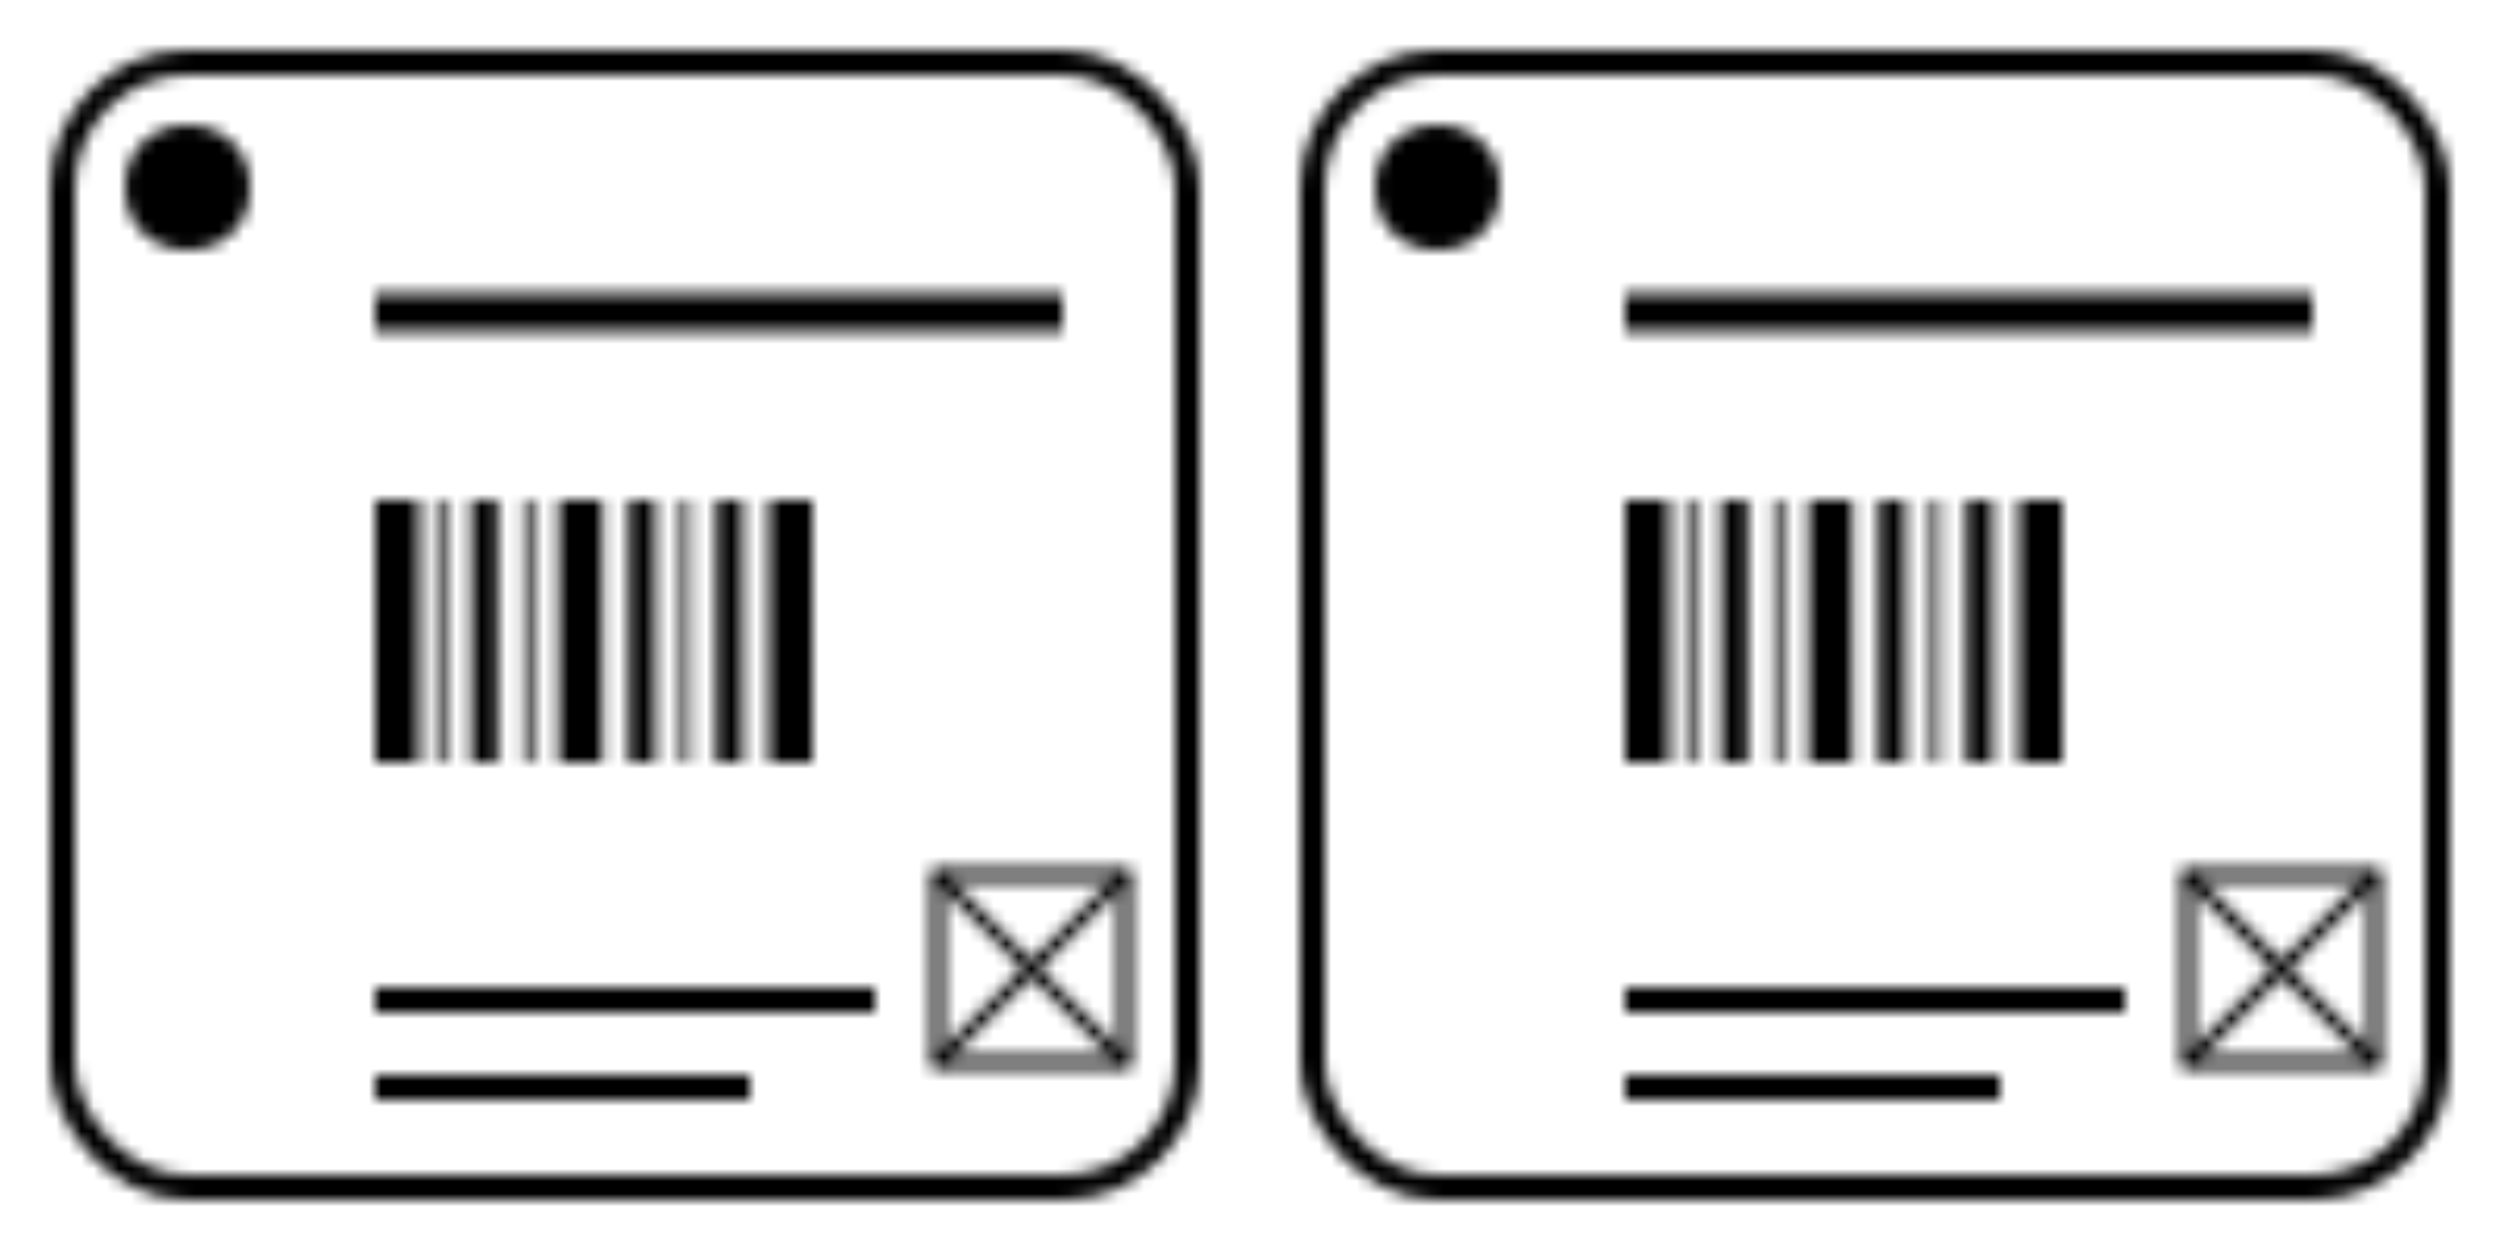 <svg xmlns="http://www.w3.org/2000/svg" viewBox="0 0 200 100">
  <defs>
    <pattern id="label-pattern" x="0" y="0" width="100" height="100" patternUnits="userSpaceOnUse">
      <!-- Main label shape -->
      <rect x="5" y="5" width="90" height="90" rx="10" fill="none" stroke="currentColor" stroke-width="2"/>
      
      <!-- Hole for the label -->
      <circle cx="15" cy="15" r="5" fill="currentColor"/>
      
      <!-- Product name line -->
      <line x1="30" y1="25" x2="85" y2="25" stroke="currentColor" stroke-width="3"/>
      
      <!-- Barcode -->
      <g transform="translate(30, 40) scale(0.7)">
        <rect x="0" y="0" width="5" height="30" fill="currentColor"/>
        <rect x="7" y="0" width="1" height="30" fill="currentColor"/>
        <rect x="11" y="0" width="3" height="30" fill="currentColor"/>
        <rect x="17" y="0" width="1" height="30" fill="currentColor"/>
        <rect x="21" y="0" width="5" height="30" fill="currentColor"/>
        <rect x="29" y="0" width="3" height="30" fill="currentColor"/>
        <rect x="35" y="0" width="1" height="30" fill="currentColor"/>
        <rect x="39" y="0" width="3" height="30" fill="currentColor"/>
        <rect x="45" y="0" width="5" height="30" fill="currentColor"/>
      </g>
      
      <!-- Product details lines -->
      <line x1="30" y1="80" x2="70" y2="80" stroke="currentColor" stroke-width="2"/>
      <line x1="30" y1="87" x2="60" y2="87" stroke="currentColor" stroke-width="2"/>
      
      <!-- QR code suggestion -->
      <rect x="75" y="70" width="15" height="15" fill="none" stroke="currentColor" stroke-width="1"/>
      <path d="M75 70 L90 85 M90 70 L75 85" stroke="currentColor" stroke-width="1"/>
    </pattern>
  </defs>
  
  <!-- Apply the pattern to a rectangle that's twice as wide as the viewBox -->
  <rect width="200" height="100" fill="url(#label-pattern)"/>
</svg>